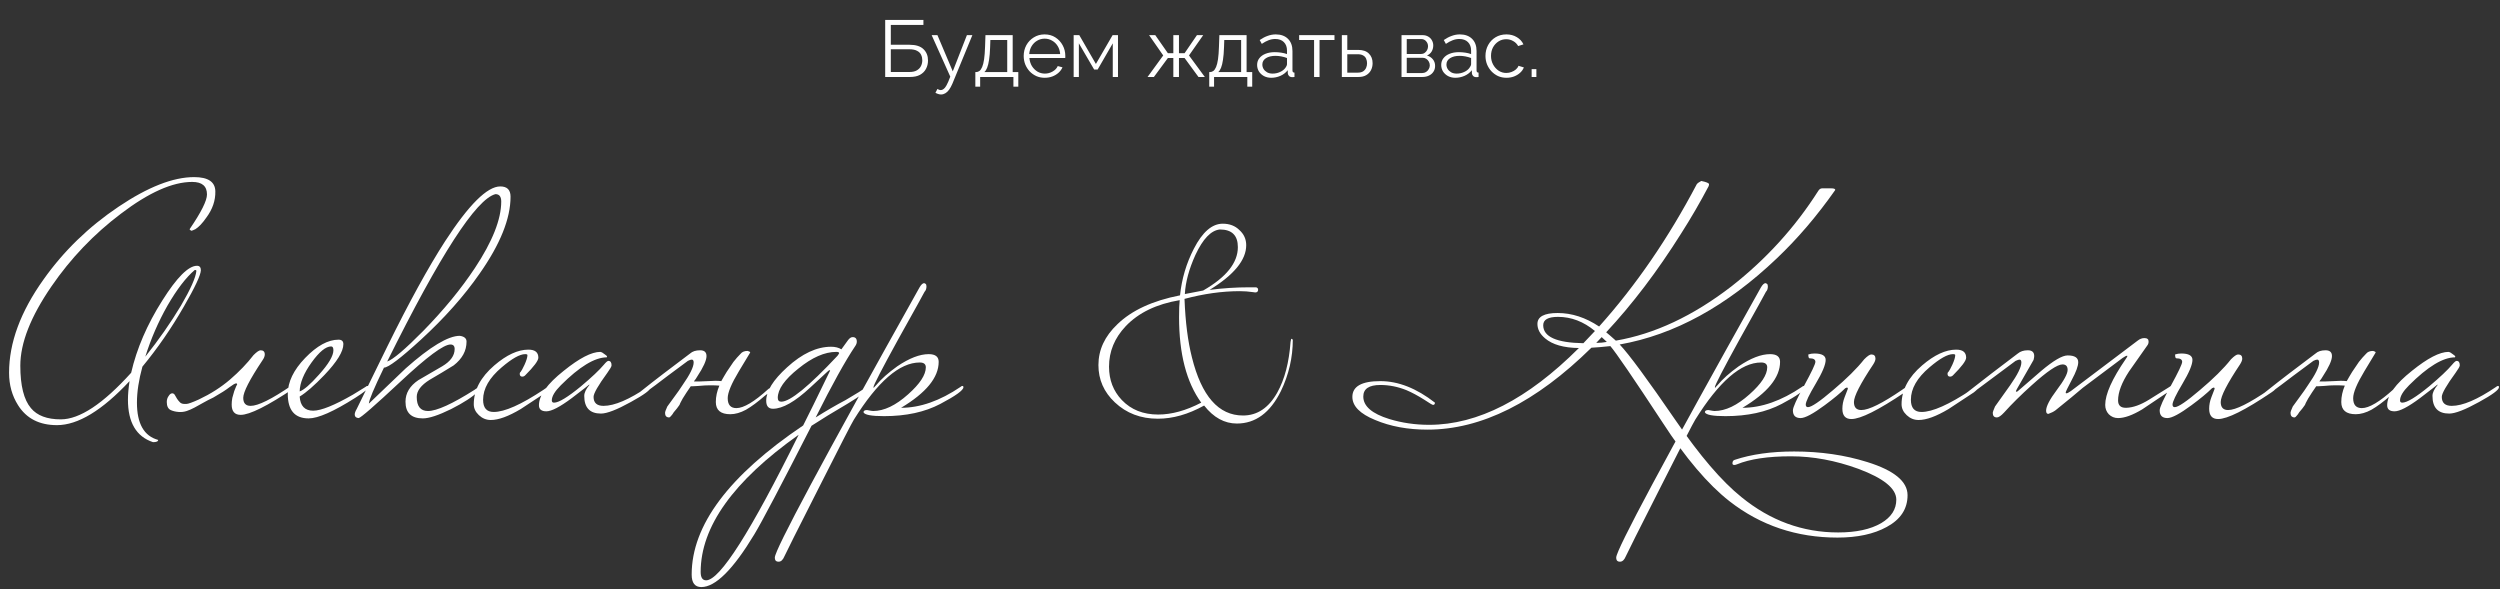 <?xml version="1.0" encoding="UTF-8"?> <svg xmlns="http://www.w3.org/2000/svg" width="747" height="176" viewBox="0 0 747 176" fill="none"><rect x="0" y="0" width="747" height="176" fill="#333333" stroke="none"/><path d="M264.495 23V5.96H275.919V7.448H266.175V13.376H271.791C273.663 13.376 275.047 13.816 275.943 14.696C276.839 15.56 277.287 16.688 277.287 18.08C277.287 18.992 277.087 19.824 276.687 20.576C276.303 21.312 275.711 21.904 274.911 22.352C274.127 22.784 273.135 23 271.935 23H264.495ZM266.175 21.512H271.743C272.671 21.512 273.415 21.344 273.975 21.008C274.535 20.672 274.943 20.24 275.199 19.712C275.455 19.168 275.583 18.608 275.583 18.032C275.583 17.456 275.471 16.92 275.247 16.424C275.023 15.912 274.623 15.504 274.047 15.2C273.487 14.88 272.695 14.72 271.671 14.72H266.175V21.512ZM281.184 28.232C280.912 28.232 280.632 28.184 280.344 28.088C280.072 28.008 279.792 27.888 279.504 27.728L280.104 26.576C280.28 26.672 280.44 26.752 280.584 26.816C280.744 26.88 280.912 26.912 281.088 26.912C281.504 26.912 281.896 26.704 282.264 26.288C282.632 25.872 282.984 25.264 283.32 24.464L283.944 22.904L278.376 10.496H280.104L284.688 21.32L288.912 10.496H290.544L284.592 24.968C284.272 25.72 283.936 26.336 283.584 26.816C283.232 27.296 282.856 27.648 282.456 27.872C282.056 28.112 281.632 28.232 281.184 28.232ZM291.431 25.904V21.536H291.647C292.015 21.536 292.351 21.424 292.655 21.2C292.959 20.976 293.231 20.584 293.471 20.024C293.711 19.464 293.903 18.696 294.047 17.72C294.191 16.728 294.287 15.48 294.335 13.976L294.455 10.496H302.591V21.536H304.271V25.904H302.807V23H292.871V25.904H291.431ZM294.119 21.536H300.959V11.96H295.919L295.847 14.12C295.799 15.608 295.695 16.856 295.535 17.864C295.391 18.856 295.199 19.648 294.959 20.24C294.735 20.816 294.455 21.248 294.119 21.536ZM312.145 23.24C311.249 23.24 310.417 23.072 309.649 22.736C308.881 22.384 308.217 21.912 307.657 21.32C307.097 20.712 306.657 20.016 306.337 19.232C306.033 18.448 305.881 17.608 305.881 16.712C305.881 15.544 306.145 14.472 306.673 13.496C307.217 12.52 307.961 11.744 308.905 11.168C309.849 10.576 310.921 10.28 312.121 10.28C313.353 10.28 314.425 10.576 315.337 11.168C316.265 11.76 316.993 12.544 317.521 13.52C318.049 14.48 318.313 15.536 318.313 16.688C318.313 16.816 318.313 16.944 318.313 17.072C318.313 17.184 318.305 17.272 318.289 17.336H307.585C307.665 18.232 307.913 19.032 308.329 19.736C308.761 20.424 309.313 20.976 309.985 21.392C310.673 21.792 311.417 21.992 312.217 21.992C313.033 21.992 313.801 21.784 314.521 21.368C315.257 20.952 315.769 20.408 316.057 19.736L317.473 20.12C317.217 20.712 316.825 21.248 316.297 21.728C315.769 22.208 315.145 22.584 314.425 22.856C313.721 23.112 312.961 23.24 312.145 23.24ZM307.537 16.16H316.777C316.713 15.248 316.465 14.448 316.033 13.76C315.617 13.072 315.065 12.536 314.377 12.152C313.705 11.752 312.961 11.552 312.145 11.552C311.329 11.552 310.585 11.752 309.913 12.152C309.241 12.536 308.689 13.08 308.257 13.784C307.841 14.472 307.601 15.264 307.537 16.16ZM320.807 23V10.496H322.487L327.455 19.112L332.447 10.496H334.055V23H332.495V12.944L327.983 20.768H326.927L322.367 12.944V23H320.807ZM342.889 23L347.569 16.568L343.345 10.496H345.193L348.961 15.896H350.593V10.496H352.273V15.896H353.953L357.649 10.496H359.521L355.273 16.568L360.001 23H358.105L353.953 17.336H352.273V23H350.593V17.336H348.961L344.785 23H342.889ZM361.322 25.904V21.536H361.538C361.906 21.536 362.242 21.424 362.546 21.2C362.85 20.976 363.122 20.584 363.362 20.024C363.602 19.464 363.794 18.696 363.938 17.72C364.082 16.728 364.178 15.48 364.226 13.976L364.346 10.496H372.482V21.536H374.162V25.904H372.698V23H362.762V25.904H361.322ZM364.01 21.536H370.85V11.96H365.81L365.738 14.12C365.69 15.608 365.586 16.856 365.426 17.864C365.282 18.856 365.09 19.648 364.85 20.24C364.626 20.816 364.346 21.248 364.01 21.536ZM375.628 19.4C375.628 18.616 375.852 17.944 376.3 17.384C376.748 16.808 377.364 16.368 378.148 16.064C378.948 15.744 379.868 15.584 380.908 15.584C381.516 15.584 382.148 15.632 382.804 15.728C383.46 15.824 384.044 15.968 384.556 16.16V15.104C384.556 14.048 384.244 13.208 383.62 12.584C382.996 11.96 382.132 11.648 381.028 11.648C380.356 11.648 379.692 11.776 379.036 12.032C378.396 12.272 377.724 12.632 377.02 13.112L376.396 11.96C377.212 11.4 378.012 10.984 378.796 10.712C379.58 10.424 380.38 10.28 381.196 10.28C382.732 10.28 383.948 10.72 384.844 11.6C385.74 12.48 386.188 13.696 386.188 15.248V21.032C386.188 21.256 386.236 21.424 386.332 21.536C386.428 21.632 386.58 21.688 386.788 21.704V23C386.612 23.016 386.46 23.032 386.332 23.048C386.204 23.064 386.108 23.064 386.044 23.048C385.644 23.032 385.34 22.904 385.132 22.664C384.924 22.424 384.812 22.168 384.796 21.896L384.772 20.984C384.212 21.704 383.484 22.264 382.588 22.664C381.692 23.048 380.78 23.24 379.852 23.24C379.052 23.24 378.324 23.072 377.668 22.736C377.028 22.384 376.524 21.92 376.156 21.344C375.804 20.752 375.628 20.104 375.628 19.4ZM384.004 20.36C384.18 20.136 384.316 19.92 384.412 19.712C384.508 19.504 384.556 19.32 384.556 19.16V17.336C384.012 17.128 383.444 16.968 382.852 16.856C382.276 16.744 381.692 16.688 381.1 16.688C379.932 16.688 378.988 16.92 378.268 17.384C377.548 17.848 377.188 18.48 377.188 19.28C377.188 19.744 377.308 20.184 377.548 20.6C377.788 21 378.14 21.336 378.604 21.608C379.068 21.864 379.612 21.992 380.236 21.992C381.02 21.992 381.748 21.84 382.42 21.536C383.108 21.232 383.636 20.84 384.004 20.36ZM392.647 23V11.96H388.183V10.496H398.743V11.96H394.279V23H392.647ZM400.94 23V10.496H402.572V14.912H405.812C407.236 14.912 408.308 15.28 409.028 16.016C409.764 16.736 410.132 17.688 410.132 18.872C410.132 19.64 409.972 20.336 409.652 20.96C409.332 21.584 408.86 22.08 408.236 22.448C407.628 22.816 406.86 23 405.932 23H400.94ZM402.572 21.704H405.716C406.372 21.704 406.9 21.576 407.3 21.32C407.7 21.048 407.996 20.704 408.188 20.288C408.38 19.856 408.476 19.392 408.476 18.896C408.476 18.416 408.388 17.976 408.212 17.576C408.052 17.16 407.764 16.832 407.348 16.592C406.948 16.336 406.388 16.208 405.668 16.208H402.572V21.704ZM418.776 23V10.496H425.016C425.72 10.496 426.312 10.648 426.792 10.952C427.272 11.24 427.632 11.616 427.872 12.08C428.128 12.544 428.256 13.04 428.256 13.568C428.256 14.24 428.096 14.848 427.776 15.392C427.456 15.92 426.992 16.32 426.384 16.592C427.104 16.8 427.688 17.176 428.136 17.72C428.584 18.264 428.808 18.92 428.808 19.688C428.808 20.36 428.64 20.944 428.304 21.44C427.984 21.936 427.536 22.32 426.96 22.592C426.4 22.864 425.752 23 425.016 23H418.776ZM420.336 21.824H424.968C425.384 21.824 425.76 21.72 426.096 21.512C426.448 21.288 426.72 21 426.912 20.648C427.12 20.296 427.224 19.928 427.224 19.544C427.224 19.128 427.128 18.752 426.936 18.416C426.744 18.064 426.488 17.784 426.168 17.576C425.848 17.368 425.48 17.264 425.064 17.264H420.336V21.824ZM420.336 16.136H424.584C425 16.136 425.368 16.024 425.688 15.8C426.008 15.576 426.256 15.288 426.432 14.936C426.608 14.584 426.696 14.216 426.696 13.832C426.696 13.256 426.504 12.752 426.12 12.32C425.752 11.888 425.272 11.672 424.68 11.672H420.336V16.136ZM430.636 19.4C430.636 18.616 430.86 17.944 431.308 17.384C431.756 16.808 432.372 16.368 433.156 16.064C433.956 15.744 434.876 15.584 435.916 15.584C436.524 15.584 437.156 15.632 437.812 15.728C438.468 15.824 439.052 15.968 439.564 16.16V15.104C439.564 14.048 439.252 13.208 438.628 12.584C438.004 11.96 437.14 11.648 436.036 11.648C435.364 11.648 434.7 11.776 434.044 12.032C433.404 12.272 432.732 12.632 432.028 13.112L431.404 11.96C432.22 11.4 433.02 10.984 433.804 10.712C434.588 10.424 435.388 10.28 436.204 10.28C437.74 10.28 438.956 10.72 439.852 11.6C440.748 12.48 441.196 13.696 441.196 15.248V21.032C441.196 21.256 441.244 21.424 441.34 21.536C441.436 21.632 441.588 21.688 441.796 21.704V23C441.62 23.016 441.468 23.032 441.34 23.048C441.212 23.064 441.116 23.064 441.052 23.048C440.652 23.032 440.348 22.904 440.14 22.664C439.932 22.424 439.82 22.168 439.804 21.896L439.78 20.984C439.22 21.704 438.492 22.264 437.596 22.664C436.7 23.048 435.788 23.24 434.86 23.24C434.06 23.24 433.332 23.072 432.676 22.736C432.036 22.384 431.532 21.92 431.164 21.344C430.812 20.752 430.636 20.104 430.636 19.4ZM439.012 20.36C439.188 20.136 439.324 19.92 439.42 19.712C439.516 19.504 439.564 19.32 439.564 19.16V17.336C439.02 17.128 438.452 16.968 437.86 16.856C437.284 16.744 436.7 16.688 436.108 16.688C434.94 16.688 433.996 16.92 433.276 17.384C432.556 17.848 432.196 18.48 432.196 19.28C432.196 19.744 432.316 20.184 432.556 20.6C432.796 21 433.148 21.336 433.612 21.608C434.076 21.864 434.62 21.992 435.244 21.992C436.028 21.992 436.756 21.84 437.428 21.536C438.116 21.232 438.644 20.84 439.012 20.36ZM450.146 23.24C449.234 23.24 448.394 23.072 447.626 22.736C446.874 22.384 446.21 21.904 445.634 21.296C445.074 20.688 444.634 19.992 444.314 19.208C444.01 18.424 443.858 17.592 443.858 16.712C443.858 15.528 444.122 14.448 444.65 13.472C445.178 12.496 445.914 11.72 446.858 11.144C447.802 10.568 448.89 10.28 450.122 10.28C451.29 10.28 452.322 10.552 453.218 11.096C454.114 11.624 454.778 12.344 455.21 13.256L453.626 13.76C453.274 13.12 452.778 12.624 452.138 12.272C451.514 11.904 450.818 11.72 450.05 11.72C449.218 11.72 448.458 11.936 447.77 12.368C447.082 12.8 446.53 13.392 446.114 14.144C445.714 14.896 445.514 15.752 445.514 16.712C445.514 17.656 445.722 18.512 446.138 19.28C446.554 20.048 447.106 20.664 447.794 21.128C448.482 21.576 449.242 21.8 450.074 21.8C450.618 21.8 451.138 21.704 451.634 21.512C452.146 21.32 452.586 21.064 452.954 20.744C453.338 20.408 453.594 20.048 453.722 19.664L455.33 20.144C455.106 20.736 454.73 21.272 454.202 21.752C453.69 22.216 453.082 22.584 452.378 22.856C451.69 23.112 450.946 23.24 450.146 23.24ZM457.654 23V20.648H459.07V23H457.654Z" fill="white"></path><path d="M64.342 57.144C64.406 59.896 63.51 62.52 61.654 65.016C60.502 66.68 59.414 67.832 58.39 68.472C57.75 68.792 57.334 68.952 57.142 68.952C56.822 68.76 56.662 68.6 56.662 68.472C60.118 63.416 61.846 59.96 61.846 58.104C61.846 55.608 60.374 54.36 57.43 54.36C51.542 54.36 44.438 57.528 36.118 63.864C28.054 69.944 21.142 77.176 15.382 85.56C9.174 94.584 6.07 102.488 6.07 109.272C6.07 115.224 7.126 119.448 9.238 121.944C11.094 124.184 14.07 125.304 18.166 125.304C23.798 125.304 30.806 120.664 39.19 111.384C40.854 104.152 43.958 96.952 48.502 89.784C52.854 82.872 56.31 79.416 58.87 79.416C59.638 79.416 60.022 79.864 60.022 80.76C59.958 82.232 58.262 85.848 54.934 91.608C51.222 98.072 47.094 104.056 42.55 109.56C41.462 113.528 40.918 117.112 40.918 120.312C40.918 126.584 43.03 130.296 47.254 131.448C47.254 131.896 46.742 132.12 45.718 132.12C40.726 130.456 38.23 126.232 38.23 119.448C38.23 117.848 38.39 115.992 38.71 113.88C30.518 122.648 23.286 127.032 17.014 127.032C11.766 127.032 7.894 125.048 5.398 121.08C3.606 118.264 2.71 115.032 2.71 111.384C2.71 102.424 6.134 93.144 12.982 83.544C18.998 75.032 26.486 67.768 35.446 61.752C44.214 55.864 51.734 52.92 58.006 52.92C62.166 52.92 64.278 54.328 64.342 57.144ZM58.678 80.952C58.678 80.76 58.518 80.664 58.198 80.664C55.574 82.904 52.854 86.456 50.038 91.32C47.286 96.184 45.078 101.272 43.414 106.584C47.446 101.528 50.998 96.44 54.07 91.32C56.95 86.392 58.486 82.936 58.678 80.952ZM55.69 120.696C56.202 120.696 57.45 120.248 59.434 119.352C62.954 117.688 66.058 115.704 68.746 113.4C71.498 111.032 73.834 108.6 75.754 106.104C76.714 105.144 77.418 104.664 77.866 104.664C78.698 104.664 79.114 105.08 79.114 105.912C79.114 106.424 78.89 107 78.442 107.64C74.602 113.4 72.682 117.144 72.682 118.872C72.682 120.472 73.418 121.272 74.89 121.272C77.13 121.272 81.194 119.256 87.082 115.224C87.21 115.096 87.498 114.872 87.946 114.552C88.458 114.232 88.81 114.072 89.002 114.072C89.194 114.072 89.29 114.2 89.29 114.456C89.29 114.84 88.81 115.352 87.85 115.992C79.914 121.304 74.602 123.96 71.914 123.96C70.122 123.96 69.226 122.936 69.226 120.888C69.226 120.248 69.29 119.576 69.418 118.872C69.61 118.104 69.802 117.432 69.994 116.856C70.25 116.28 70.442 115.8 70.57 115.416C70.762 115.032 70.858 114.872 70.858 114.936C70.858 114.68 70.762 114.552 70.57 114.552C70.25 114.552 69.578 114.936 68.554 115.704C67.594 116.472 65.994 117.496 63.754 118.776C62.666 119.288 61.674 119.8 60.778 120.312C59.882 120.824 59.018 121.304 58.186 121.752C57.354 122.2 56.554 122.552 55.786 122.808C55.018 123.064 54.218 123.16 53.386 123.096C52.49 123.032 51.69 122.84 50.986 122.52C50.218 122.136 49.834 121.336 49.834 120.12C49.834 119.416 50.026 118.808 50.41 118.296C50.73 117.784 51.082 117.528 51.466 117.528C51.786 117.528 52.042 117.688 52.234 118.008C52.426 118.328 52.65 118.712 52.906 119.16C53.162 119.544 53.45 119.896 53.77 120.216C54.09 120.536 54.538 120.696 55.114 120.696H55.69ZM110.085 115.704C110.085 116.152 108.773 117.208 106.149 118.872C99.685 122.968 95.045 125.016 92.229 125.016C88.069 125.016 85.989 122.584 85.989 117.72C85.989 114.136 87.717 110.552 91.173 106.968C94.693 103.32 98.021 101.496 101.157 101.496C102.117 101.496 102.597 101.944 102.597 102.84C102.597 105.016 100.709 108.088 96.933 112.056C93.925 115.192 91.461 117.336 89.541 118.488C89.733 121.304 91.077 122.712 93.573 122.712C95.941 122.712 99.909 121.112 105.477 117.912C105.925 117.656 107.173 116.888 109.221 115.608C109.413 115.416 109.605 115.32 109.797 115.32C109.989 115.32 110.085 115.448 110.085 115.704ZM99.621 104.664C99.621 103.896 99.397 103.512 98.949 103.512C97.349 103.512 95.397 105.112 93.093 108.312C90.789 111.512 89.605 114.392 89.541 116.952C90.757 116.568 92.677 114.904 95.301 111.96C98.181 108.76 99.621 106.328 99.621 104.664ZM152.553 58.776C152.553 65.304 149.481 72.952 143.337 81.72C138.665 88.44 132.809 95.032 125.769 101.496C119.689 107.064 116.009 109.848 114.729 109.848C111.721 116.056 110.217 119.64 110.217 120.6C113.865 117.08 117.545 113.56 121.257 110.04C128.553 103.576 133.929 100.344 137.385 100.344C138.729 100.536 139.401 101.112 139.401 102.072C139.401 104.824 138.121 107.192 135.561 109.176C133.193 110.648 130.793 112.088 128.361 113.496C125.801 115.096 124.521 116.792 124.521 118.584C124.521 121.4 125.641 122.808 127.881 122.808C130.505 122.808 135.145 120.696 141.801 116.472C142.121 116.216 142.569 115.928 143.145 115.608C143.337 115.416 143.529 115.32 143.721 115.32C143.913 115.32 144.009 115.448 144.009 115.704C144.009 115.768 143.593 116.216 142.761 117.048C141.225 118.584 138.569 120.312 134.793 122.232C131.017 124.088 128.201 125.016 126.345 125.016C122.889 125.016 121.161 123.352 121.161 120.024C121.161 117.464 122.441 115.32 125.001 113.592C127.305 112.248 129.673 110.872 132.105 109.464C134.601 107.992 135.849 106.264 135.849 104.28C135.849 103.384 135.433 102.936 134.601 102.936C132.553 102.936 127.593 106.616 119.721 113.976C111.913 121.272 107.721 124.92 107.145 124.92C106.377 124.856 105.993 124.504 105.993 123.864C105.993 123.416 106.185 122.872 106.569 122.232C109.641 115.96 112.713 109.688 115.785 103.416C122.249 90.296 127.977 79.864 132.969 72.12C140.073 61.176 145.577 55.704 149.481 55.704C151.529 55.704 152.553 56.728 152.553 58.776ZM149.769 60.216C149.769 58.744 149.193 58.008 148.041 58.008C142.281 59.48 131.497 76.152 115.689 108.024C117.417 107.448 121.001 104.408 126.441 98.904C132.585 92.632 137.737 86.36 141.897 80.088C147.145 72.152 149.769 65.528 149.769 60.216ZM164.605 115.704C164.605 115.96 164.125 116.472 163.165 117.24C160.605 118.904 158.077 120.568 155.581 122.232C151.933 124.408 148.957 125.496 146.653 125.496C145.309 125.496 144.125 125.016 143.101 124.056C142.076 123.096 141.564 122.008 141.564 120.792C141.564 116.568 143.613 112.696 147.709 109.176C151.357 106.04 154.749 104.472 157.885 104.472C159.869 104.472 160.861 105.272 160.861 106.872C160.861 107.768 159.549 109.528 156.924 112.152C156.669 112.408 156.381 112.536 156.061 112.536C155.549 112.536 155.293 112.248 155.293 111.672C155.293 111.416 155.389 111.224 155.581 111.096C155.773 110.904 156.157 110.2 156.733 108.984C157.309 107.704 157.597 106.744 157.597 106.104C157.597 105.912 157.373 105.816 156.924 105.816C155.325 105.816 152.989 107.128 149.917 109.752C146.205 112.888 144.349 116.12 144.349 119.448C144.349 121.88 145.405 123.096 147.517 123.096C150.781 123.096 155.741 120.888 162.397 116.472C162.717 116.216 163.165 115.928 163.741 115.608C163.933 115.416 164.125 115.32 164.317 115.32C164.509 115.32 164.605 115.448 164.605 115.704ZM194.446 115.704C194.446 116.472 192.462 117.944 188.494 120.12C184.334 122.424 181.358 123.576 179.566 123.576C176.238 123.576 174.574 121.816 174.574 118.296C174.574 117.336 175.086 116.248 176.109 115.032C176.109 114.968 176.078 114.936 176.014 114.936C176.078 114.936 174.35 116.28 170.83 118.968C167.31 121.592 164.782 122.904 163.245 122.904C161.773 122.904 161.037 122.296 161.037 121.08C161.037 118.136 163.502 114.712 168.43 110.808C173.102 107.032 176.75 105.144 179.374 105.144C179.758 105.208 180.174 105.432 180.622 105.816C181.134 106.136 181.39 106.392 181.39 106.584C181.39 106.648 181.358 106.712 181.294 106.776C177.71 106.776 173.134 109.56 167.566 115.128C165.774 116.92 164.878 118.424 164.878 119.64C164.878 120.088 165.102 120.312 165.55 120.312C166.958 120.312 169.646 118.68 173.614 115.416C176.814 112.728 179.086 110.584 180.43 108.984C181.07 108.216 181.518 107.832 181.774 107.832C182.414 107.832 182.734 108.28 182.734 109.176C182.734 109.496 182.318 110.232 181.486 111.384C178.734 115.16 177.358 117.56 177.358 118.584C177.358 120.376 178.35 121.272 180.334 121.272C183.598 121.272 188.014 119.384 193.582 115.608C193.774 115.416 193.966 115.32 194.158 115.32C194.35 115.32 194.446 115.448 194.446 115.704ZM203.04 120.984C202.848 121.24 202.592 121.592 202.272 122.04C201.952 122.424 201.632 122.808 201.312 123.192C201.056 123.64 200.8 123.992 200.544 124.248C200.288 124.568 200.096 124.728 199.968 124.728C199.136 124.728 198.72 124.28 198.72 123.384C198.72 123.064 198.944 122.424 199.392 121.464C200.16 120.376 200.928 119.32 201.696 118.296C202.464 117.272 203.2 116.216 203.904 115.128C206.144 111.928 207.264 109.656 207.264 108.312C207.264 107.736 207.072 107.448 206.688 107.448C206.432 107.448 206.048 107.576 205.536 107.832C203.872 109.048 201.888 110.52 199.584 112.248C197.344 113.976 194.688 115.96 191.616 118.2H190.944C190.496 118.2 190.272 118.136 190.272 118.008C190.272 117.88 190.624 117.56 191.328 117.048C193.568 115.256 195.904 113.432 198.336 111.576C200.832 109.656 203.456 107.672 206.208 105.624C206.912 104.984 207.904 104.664 209.184 104.664C210.464 104.664 211.104 105.24 211.104 106.392C211.104 107.672 210.176 109.72 208.32 112.536C208.192 112.792 208.032 113.048 207.84 113.304C207.648 113.496 207.488 113.72 207.36 113.976C207.872 113.976 208.48 113.976 209.184 113.976C209.888 113.976 210.688 113.944 211.584 113.88C213.12 113.752 214.432 113.752 215.52 113.88C215.776 113.432 216.032 112.984 216.288 112.536C216.544 112.088 216.832 111.608 217.152 111.096C217.856 110.008 218.528 109.016 219.168 108.12C219.872 107.224 220.576 106.424 221.28 105.72C221.728 105.144 222.432 104.856 223.392 104.856C223.904 104.984 224.16 105.144 224.16 105.336C224.16 105.336 223.04 107.192 220.8 110.904C218.56 114.616 217.44 117.304 217.44 118.968C217.44 120.952 218.304 121.944 220.032 121.944C222.208 121.944 225.376 120.056 229.536 116.28C229.728 116.088 229.92 115.992 230.112 115.992C230.304 115.992 230.4 116.12 230.4 116.376C230.4 116.76 229.76 117.4 228.48 118.296C226.432 120.088 224.576 121.464 222.912 122.424C221.248 123.32 219.68 123.768 218.208 123.768C215.328 123.768 213.888 122.552 213.888 120.12C213.888 118.52 214.24 116.888 214.944 115.224C214.176 115.16 213.248 115.128 212.16 115.128C211.136 115.128 209.984 115.192 208.704 115.32C207.808 115.384 207.232 115.416 206.976 115.416C206.72 115.416 206.528 115.416 206.4 115.416C205.504 116.696 204.704 117.912 204 119.064C203.36 120.216 203.04 120.856 203.04 120.984ZM259.76 115.704C259.504 116.536 257.296 118.2 253.136 120.696C248.976 123.128 245.424 125.304 242.48 127.224C233.328 145.144 227.632 155.96 225.392 159.672C219.056 170.168 213.776 175.416 209.552 175.416C207.632 175.416 206.672 174.168 206.672 171.672C206.672 156.952 217.776 142.104 239.984 127.128C241.456 124.248 244.144 118.776 248.048 110.712C248.048 110.648 247.984 110.616 247.856 110.616C247.728 110.616 247.504 110.776 247.184 111.096C245.904 112.312 244.208 113.88 242.096 115.8C237.552 120.024 233.84 122.136 230.96 122.136C229.616 122.136 228.944 121.336 228.944 119.736C228.944 116.856 231.024 113.528 235.184 109.752C239.664 105.656 244.048 103.608 248.336 103.608C249.552 103.608 250.576 103.864 251.408 104.376L253.424 101.592C253.872 101.016 254.32 100.728 254.768 100.728C255.6 100.728 256.016 101.176 256.016 102.072C256.016 102.52 255.856 102.968 255.536 103.416C252.528 107.896 248.592 115 243.728 124.728C246.992 122.68 249.968 120.952 252.656 119.544C255.856 117.688 257.936 116.376 258.896 115.608C259.088 115.416 259.28 115.32 259.472 115.32C259.664 115.32 259.76 115.448 259.76 115.704ZM250.736 105.528C250.736 105.272 250.448 105.144 249.872 105.144C246.416 105.144 242.64 106.808 238.544 110.136C234.448 113.4 232.4 116.312 232.4 118.872C232.4 119.64 232.752 120.024 233.456 120.024C236.08 120.024 241.68 115.448 250.256 106.296C250.576 105.848 250.736 105.592 250.736 105.528ZM238.64 129.912C219.12 143.736 209.36 157.4 209.36 170.904C209.36 172.568 209.904 173.4 210.992 173.4C215.088 173.4 224.304 158.904 238.64 129.912ZM287.869 115.704C287.869 116.6 285.565 118.264 280.957 120.696C276.349 123.128 270.749 124.344 264.157 124.344C260.381 124.344 258.333 123.96 258.013 123.192C258.013 122.744 258.365 122.52 259.069 122.52C260.029 122.712 260.637 122.808 260.893 122.808C264.157 122.808 267.645 121.144 271.357 117.816C274.877 114.68 276.637 111.992 276.637 109.752C276.637 108.792 276.029 108.312 274.813 108.312C268.797 108.312 262.237 114.008 255.133 125.4C254.557 126.296 251.069 133.08 244.669 145.752C238.205 158.488 234.781 165.304 234.397 166.2C233.949 167.288 233.373 167.832 232.669 167.832C232.413 167.832 232.221 167.8 232.093 167.736C231.709 167.608 231.517 167.224 231.517 166.584C231.517 164.28 245.917 137.4 274.717 85.944C275.229 85.048 275.709 84.6 276.157 84.6C276.221 84.6 276.349 84.664 276.541 84.792C276.733 84.92 276.829 85.176 276.829 85.56C276.829 86.264 276.637 86.808 276.253 87.192C276.189 87.384 273.565 92.12 268.381 101.4C263.453 110.36 260.989 115.128 260.989 115.704C260.989 115.768 261.021 115.832 261.085 115.896C261.149 115.768 261.373 115.512 261.757 115.128C263.293 113.272 265.405 111.384 268.093 109.464C271.677 107.032 274.813 105.816 277.501 105.816C279.485 105.816 280.477 106.584 280.477 108.12C280.477 112.792 276.733 117.368 269.245 121.848C274.941 121.848 280.861 119.768 287.005 115.608C287.197 115.416 287.389 115.32 287.581 115.32C287.773 115.32 287.869 115.448 287.869 115.704Z" fill="white"></path><path d="M569.976 147.96C569.976 152.056 567.896 155.224 563.736 157.464C559.896 159.576 555 160.632 549.048 160.632C536.824 160.632 526.072 157.016 516.792 149.784C510.328 144.728 503.64 136.856 496.728 126.168C488.024 112.92 482.84 105.336 481.176 103.416C478.808 103.672 476.92 103.832 475.512 103.896C458.936 120.216 442.616 128.376 426.552 128.376C420.664 128.376 415.448 127.416 410.904 125.496C406.36 123.64 404.088 121.336 404.088 118.584C404.088 115.448 406.872 113.88 412.44 113.88C417.816 113.88 423.256 116.024 428.76 120.312C428.76 120.76 428.568 120.984 428.184 120.984C427.992 120.984 427.128 120.472 425.592 119.448C423.672 118.232 421.88 117.272 420.216 116.568C417.656 115.544 415.064 115.032 412.44 115.032C409.048 115.032 407.352 116.184 407.352 118.488C407.352 121.368 409.944 123.608 415.128 125.208C418.904 126.36 422.872 126.936 427.032 126.936C441.56 126.936 456.472 119.288 471.768 103.992C467.224 103.928 463.864 102.968 461.688 101.112C460.152 99.832 459.384 98.392 459.384 96.792C459.384 94.616 461.4 93.528 465.432 93.528C469.656 93.528 473.784 94.872 477.816 97.56C488.824 85.272 498.552 71.096 507 55.032C507.256 54.712 507.704 54.392 508.344 54.072C509.88 54.392 510.648 54.712 510.648 55.032C510.648 55.096 510.648 55.192 510.648 55.32C510.584 55.384 510.552 55.48 510.552 55.608C507.992 60.472 505.24 65.208 502.296 69.816C495.256 81.016 487.8 90.84 479.928 99.288C480.568 99.8 481.528 100.632 482.808 101.784C494.392 99.8 505.912 94.392 517.368 85.56C527.736 77.432 536.376 67.928 543.288 57.048C543.608 56.536 543.992 56.28 544.44 56.28H547.224C547.992 56.28 548.376 56.44 548.376 56.76C542.936 64.504 537.112 71.32 530.904 77.208C515.928 91.48 500.28 100.056 483.96 102.936C486.712 105.816 492.28 113.368 500.664 125.592C507.896 136.152 514.456 143.8 520.344 148.536C528.984 155.576 538.616 159.096 549.24 159.096C554.616 159.096 558.904 158.168 562.104 156.312C565.112 154.52 566.616 152.184 566.616 149.304C566.616 145.976 562.84 142.904 555.288 140.088C548.44 137.592 541.72 136.344 535.128 136.344C528.28 136.344 522.904 137.144 519 138.744C518.68 138.872 518.424 138.936 518.232 138.936C517.848 138.936 517.656 138.776 517.656 138.456C517.656 137.88 517.88 137.528 518.328 137.4C523.32 135.736 529.24 134.904 536.088 134.904C543.96 134.904 551.256 135.96 557.976 138.072C565.976 140.568 569.976 143.864 569.976 147.96ZM480.12 102.168C479.48 101.528 478.968 101.048 478.584 100.728L476.952 102.456C478.04 102.456 479.096 102.36 480.12 102.168ZM476.568 98.904C473.176 96.088 469.496 94.68 465.528 94.68C462.584 94.68 461.112 95.512 461.112 97.176C461.112 100.632 465.112 102.424 473.112 102.552C473.496 102.168 474.648 100.952 476.568 98.904ZM539.276 115.704C539.276 116.6 536.972 118.264 532.364 120.696C527.756 123.128 522.156 124.344 515.564 124.344C511.788 124.344 509.739 123.96 509.419 123.192C509.419 122.744 509.771 122.52 510.476 122.52C511.436 122.712 512.044 122.808 512.3 122.808C515.564 122.808 519.052 121.144 522.764 117.816C526.284 114.68 528.044 111.992 528.044 109.752C528.044 108.792 527.436 108.312 526.22 108.312C520.204 108.312 513.644 114.008 506.539 125.4C505.963 126.296 502.475 133.08 496.076 145.752C489.611 158.488 486.187 165.304 485.803 166.2C485.355 167.288 484.779 167.832 484.075 167.832C483.819 167.832 483.627 167.8 483.499 167.736C483.115 167.608 482.923 167.224 482.923 166.584C482.923 164.28 497.323 137.4 526.124 85.944C526.636 85.048 527.116 84.6 527.564 84.6C527.628 84.6 527.756 84.664 527.948 84.792C528.14 84.92 528.236 85.176 528.236 85.56C528.236 86.264 528.044 86.808 527.66 87.192C527.596 87.384 524.972 92.12 519.788 101.4C514.86 110.36 512.396 115.128 512.396 115.704C512.396 115.768 512.428 115.832 512.492 115.896C512.556 115.768 512.78 115.512 513.164 115.128C514.7 113.272 516.812 111.384 519.5 109.464C523.084 107.032 526.22 105.816 528.908 105.816C530.892 105.816 531.884 106.584 531.884 108.12C531.884 112.792 528.14 117.368 520.652 121.848C526.348 121.848 532.268 119.768 538.411 115.608C538.604 115.416 538.796 115.32 538.988 115.32C539.18 115.32 539.276 115.448 539.276 115.704ZM570.566 115.704C570.566 116.088 570.086 116.6 569.126 117.24C561.254 122.552 555.942 125.208 553.19 125.208C551.398 125.208 550.502 124.184 550.502 122.136C550.502 120.984 550.726 119.832 551.174 118.68C551.814 117.08 552.134 116.248 552.134 116.184C552.134 115.928 552.038 115.8 551.846 115.8C551.782 115.8 551.622 115.864 551.366 115.992C549.958 117.4 547.91 119.096 545.222 121.08C541.766 123.64 539.366 124.92 538.022 124.92C536.486 124.92 535.718 124.152 535.718 122.616C535.718 121.72 536.838 119.256 539.078 115.224C541.318 111.128 542.438 108.76 542.438 108.12C542.438 107.416 541.862 107.064 540.71 107.064C540.454 107.064 540.326 106.68 540.326 105.912C540.902 105.72 541.51 105.624 542.15 105.624C544.39 105.624 545.51 106.264 545.51 107.544C545.51 108.952 544.518 111.32 542.534 114.648C540.55 117.976 539.558 120.056 539.558 120.888C539.558 121.4 539.782 121.656 540.23 121.656C541.254 121.656 543.75 119.96 547.718 116.568C551.75 113.176 554.854 110.104 557.03 107.352C557.99 106.392 558.694 105.912 559.142 105.912C559.974 105.912 560.39 106.328 560.39 107.16C560.39 107.608 560.166 108.184 559.718 108.888C555.878 114.648 553.958 118.392 553.958 120.12C553.958 121.72 554.694 122.52 556.166 122.52C558.406 122.52 562.47 120.504 568.358 116.472C568.678 116.216 569.126 115.928 569.702 115.608C569.894 115.416 570.086 115.32 570.278 115.32C570.47 115.32 570.566 115.448 570.566 115.704ZM591.23 115.704C591.23 115.96 590.75 116.472 589.79 117.24C587.23 118.904 584.702 120.568 582.206 122.232C578.558 124.408 575.582 125.496 573.278 125.496C571.934 125.496 570.75 125.016 569.726 124.056C568.701 123.096 568.189 122.008 568.189 120.792C568.189 116.568 570.238 112.696 574.334 109.176C577.982 106.04 581.374 104.472 584.51 104.472C586.494 104.472 587.486 105.272 587.486 106.872C587.486 107.768 586.174 109.528 583.549 112.152C583.294 112.408 583.006 112.536 582.686 112.536C582.174 112.536 581.918 112.248 581.918 111.672C581.918 111.416 582.014 111.224 582.206 111.096C582.398 110.904 582.782 110.2 583.358 108.984C583.934 107.704 584.222 106.744 584.222 106.104C584.222 105.912 583.998 105.816 583.549 105.816C581.95 105.816 579.614 107.128 576.542 109.752C572.83 112.888 570.974 116.12 570.974 119.448C570.974 121.88 572.03 123.096 574.142 123.096C577.406 123.096 582.366 120.888 589.022 116.472C589.342 116.216 589.79 115.928 590.366 115.608C590.558 115.416 590.75 115.32 590.942 115.32C591.134 115.32 591.23 115.448 591.23 115.704ZM649.103 115.704C649.103 116.088 648.623 116.6 647.663 117.24C643.119 120.312 640.591 122.008 640.079 122.328C637.199 124.056 634.799 124.92 632.879 124.92C631.791 124.92 630.863 124.536 630.095 123.768C629.391 123 629.039 122.072 629.039 120.984C629.039 117.784 631.087 113.208 635.183 107.256C635.503 106.808 635.663 106.52 635.663 106.392C635.663 106.328 635.631 106.296 635.567 106.296C635.311 106.296 634.863 106.52 634.223 106.968C630.639 109.656 626.671 112.632 622.319 115.896C620.463 117.496 617.743 119.736 614.159 122.616C613.647 123 612.943 123.352 612.047 123.672C611.599 123.672 611.375 123.352 611.375 122.712C611.375 121.432 612.431 119.384 614.543 116.568C616.719 113.688 617.807 111.672 617.807 110.52C617.807 109.432 617.295 108.888 616.271 108.888C614.735 108.888 611.663 110.968 607.055 115.128C603.919 117.944 601.167 120.664 598.799 123.288C597.903 124.248 597.199 124.728 596.687 124.728C595.855 124.728 595.439 124.28 595.439 123.384C595.439 123.128 595.663 122.488 596.111 121.464C597.647 119.352 599.151 117.24 600.623 115.128C602.863 111.928 603.983 109.656 603.983 108.312C603.983 107.736 603.791 107.448 603.407 107.448C603.215 107.448 602.831 107.576 602.255 107.832C598.991 110.264 594.351 113.72 588.334 118.2H587.662C587.214 118.2 586.99 118.136 586.99 118.008C586.99 117.816 587.342 117.496 588.046 117.048C592.527 113.528 597.487 109.72 602.927 105.624C603.695 104.984 604.687 104.664 605.903 104.664C607.183 104.664 607.823 105.24 607.823 106.392C607.823 106.648 607.759 107.032 607.631 107.544C606.351 109.784 604.719 112.632 602.734 116.088C602.479 116.536 602.351 116.824 602.351 116.952C602.351 117.016 602.415 117.048 602.543 117.048L602.831 116.952C605.199 114.904 607.567 112.856 609.935 110.808C613.583 107.736 616.207 106.2 617.807 106.2C619.919 106.2 620.975 106.872 620.975 108.216C620.975 109.368 620.335 111.128 619.055 113.496C617.839 115.8 617.231 117.048 617.231 117.24C617.231 117.432 617.295 117.528 617.423 117.528C617.679 117.528 618.127 117.304 618.767 116.856L638.735 101.784C639.375 101.272 640.047 101.016 640.75 101.016C641.199 101.016 641.519 101.112 641.711 101.304C641.903 101.432 641.999 101.688 641.999 102.072C641.999 102.52 641.871 102.904 641.615 103.224C639.823 105.784 637.999 108.376 636.143 111C633.967 114.328 632.879 117.208 632.879 119.64C632.879 121.176 633.711 121.912 635.375 121.848C637.359 121.784 639.599 120.984 642.095 119.448C644.143 118.168 646.191 116.888 648.239 115.608C648.431 115.416 648.623 115.32 648.815 115.32C649.007 115.32 649.103 115.448 649.103 115.704ZM680.16 115.704C680.16 116.088 679.68 116.6 678.72 117.24C670.848 122.552 665.536 125.208 662.784 125.208C660.992 125.208 660.096 124.184 660.096 122.136C660.096 120.984 660.32 119.832 660.768 118.68C661.408 117.08 661.728 116.248 661.728 116.184C661.728 115.928 661.632 115.8 661.44 115.8C661.376 115.8 661.216 115.864 660.96 115.992C659.552 117.4 657.504 119.096 654.816 121.08C651.36 123.64 648.96 124.92 647.616 124.92C646.08 124.92 645.312 124.152 645.312 122.616C645.312 121.72 646.432 119.256 648.672 115.224C650.912 111.128 652.032 108.76 652.032 108.12C652.032 107.416 651.456 107.064 650.304 107.064C650.048 107.064 649.92 106.68 649.92 105.912C650.496 105.72 651.104 105.624 651.744 105.624C653.984 105.624 655.104 106.264 655.104 107.544C655.104 108.952 654.112 111.32 652.128 114.648C650.144 117.976 649.152 120.056 649.152 120.888C649.152 121.4 649.376 121.656 649.824 121.656C650.848 121.656 653.344 119.96 657.312 116.568C661.344 113.176 664.448 110.104 666.624 107.352C667.584 106.392 668.288 105.912 668.736 105.912C669.568 105.912 669.984 106.328 669.984 107.16C669.984 107.608 669.76 108.184 669.312 108.888C665.472 114.648 663.552 118.392 663.552 120.12C663.552 121.72 664.288 122.52 665.76 122.52C668 122.52 672.064 120.504 677.952 116.472C678.272 116.216 678.72 115.928 679.296 115.608C679.488 115.416 679.68 115.32 679.872 115.32C680.064 115.32 680.16 115.448 680.16 115.704ZM688.727 120.984C688.535 121.24 688.279 121.592 687.959 122.04C687.639 122.424 687.319 122.808 686.999 123.192C686.743 123.64 686.487 123.992 686.231 124.248C685.975 124.568 685.783 124.728 685.655 124.728C684.823 124.728 684.407 124.28 684.407 123.384C684.407 123.064 684.631 122.424 685.079 121.464C685.847 120.376 686.615 119.32 687.383 118.296C688.151 117.272 688.887 116.216 689.591 115.128C691.831 111.928 692.951 109.656 692.951 108.312C692.951 107.736 692.759 107.448 692.375 107.448C692.119 107.448 691.735 107.576 691.223 107.832C689.559 109.048 687.575 110.52 685.271 112.248C683.031 113.976 680.375 115.96 677.303 118.2H676.631C676.183 118.2 675.959 118.136 675.959 118.008C675.959 117.88 676.311 117.56 677.015 117.048C679.255 115.256 681.591 113.432 684.023 111.576C686.519 109.656 689.143 107.672 691.895 105.624C692.599 104.984 693.591 104.664 694.871 104.664C696.151 104.664 696.791 105.24 696.791 106.392C696.791 107.672 695.863 109.72 694.007 112.536C693.879 112.792 693.719 113.048 693.527 113.304C693.335 113.496 693.175 113.72 693.047 113.976C693.559 113.976 694.167 113.976 694.871 113.976C695.575 113.976 696.375 113.944 697.271 113.88C698.807 113.752 700.119 113.752 701.207 113.88C701.463 113.432 701.719 112.984 701.975 112.536C702.231 112.088 702.519 111.608 702.839 111.096C703.543 110.008 704.215 109.016 704.855 108.12C705.559 107.224 706.263 106.424 706.967 105.72C707.415 105.144 708.119 104.856 709.079 104.856C709.591 104.984 709.847 105.144 709.847 105.336C709.847 105.336 708.727 107.192 706.487 110.904C704.247 114.616 703.127 117.304 703.127 118.968C703.127 120.952 703.991 121.944 705.719 121.944C707.895 121.944 711.063 120.056 715.223 116.28C715.415 116.088 715.607 115.992 715.799 115.992C715.991 115.992 716.087 116.12 716.087 116.376C716.087 116.76 715.447 117.4 714.167 118.296C712.119 120.088 710.263 121.464 708.599 122.424C706.935 123.32 705.367 123.768 703.895 123.768C701.015 123.768 699.575 122.552 699.575 120.12C699.575 118.52 699.927 116.888 700.631 115.224C699.863 115.16 698.935 115.128 697.847 115.128C696.823 115.128 695.671 115.192 694.391 115.32C693.495 115.384 692.919 115.416 692.663 115.416C692.407 115.416 692.215 115.416 692.087 115.416C691.191 116.696 690.391 117.912 689.687 119.064C689.047 120.216 688.727 120.856 688.727 120.984ZM746.696 115.704C746.696 116.472 744.712 117.944 740.744 120.12C736.584 122.424 733.608 123.576 731.816 123.576C728.488 123.576 726.824 121.816 726.824 118.296C726.824 117.336 727.336 116.248 728.359 115.032C728.359 114.968 728.328 114.936 728.264 114.936C728.328 114.936 726.6 116.28 723.08 118.968C719.56 121.592 717.032 122.904 715.495 122.904C714.023 122.904 713.287 122.296 713.287 121.08C713.287 118.136 715.752 114.712 720.68 110.808C725.352 107.032 729 105.144 731.624 105.144C732.008 105.208 732.424 105.432 732.872 105.816C733.384 106.136 733.64 106.392 733.64 106.584C733.64 106.648 733.608 106.712 733.544 106.776C729.96 106.776 725.384 109.56 719.816 115.128C718.024 116.92 717.128 118.424 717.128 119.64C717.128 120.088 717.352 120.312 717.8 120.312C719.208 120.312 721.896 118.68 725.864 115.416C729.064 112.728 731.336 110.584 732.68 108.984C733.32 108.216 733.768 107.832 734.024 107.832C734.664 107.832 734.984 108.28 734.984 109.176C734.984 109.496 734.568 110.232 733.736 111.384C730.984 115.16 729.608 117.56 729.608 118.584C729.608 120.376 730.6 121.272 732.584 121.272C735.848 121.272 740.264 119.384 745.832 115.608C746.024 115.416 746.216 115.32 746.408 115.32C746.6 115.32 746.696 115.448 746.696 115.704Z" fill="white"></path><path d="M386.288 101.496C386.288 106.808 385.104 111.928 382.736 116.856C379.536 123.32 375.152 126.552 369.584 126.552C365.872 126.552 362.608 124.76 359.792 121.176C355.056 123.8 350.448 125.112 345.968 125.112C340.848 125.112 336.56 123.48 333.104 120.216C329.84 117.144 328.208 113.432 328.208 109.08C328.208 104.536 330.096 100.472 333.872 96.888C338.16 92.728 344.4 89.848 352.592 88.248C353.104 83.32 354.48 78.68 356.72 74.328C359.28 69.336 362.16 66.84 365.36 66.84C367.408 66.84 369.072 67.48 370.352 68.76C371.696 69.976 372.368 71.48 372.368 73.272C372.368 77.688 368.72 82.136 361.424 86.616C365.456 86.104 369.392 85.848 373.232 85.848H375.344C375.728 85.976 375.92 86.2 375.92 86.52V86.712C375.856 87.16 375.568 87.384 375.056 87.384L374.384 87.288C373.04 87.096 371.728 87 370.448 87C365.2 87 359.696 87.768 353.936 89.304V89.4C354.192 96.184 354.928 101.976 356.144 106.776C359.024 118.36 364.112 124.152 371.408 124.152C375.696 124.152 379.12 121.848 381.68 117.24C383.856 113.336 385.168 108.312 385.616 102.168L385.808 101.208L386 101.304C386.064 101.304 386.16 101.368 386.288 101.496ZM369.872 73.848C369.872 70.328 368.08 68.568 364.496 68.568C361.872 68.824 359.44 71.352 357.2 76.152C355.28 80.376 354.224 84.28 354.032 87.864C356.208 87.416 358.032 87.064 359.504 86.808C366.416 82.84 369.872 78.52 369.872 73.848ZM358.928 120.312C354.512 114.232 352.304 105.72 352.304 94.776C352.304 92.472 352.368 90.776 352.496 89.688C345.584 90.84 340.208 93.432 336.368 97.464C333.04 100.984 331.376 105.016 331.376 109.56C331.376 113.528 332.656 116.856 335.216 119.544C337.968 122.424 341.584 123.864 346.064 123.864C350.096 123.864 354.384 122.68 358.928 120.312Z" fill="white"></path></svg> 